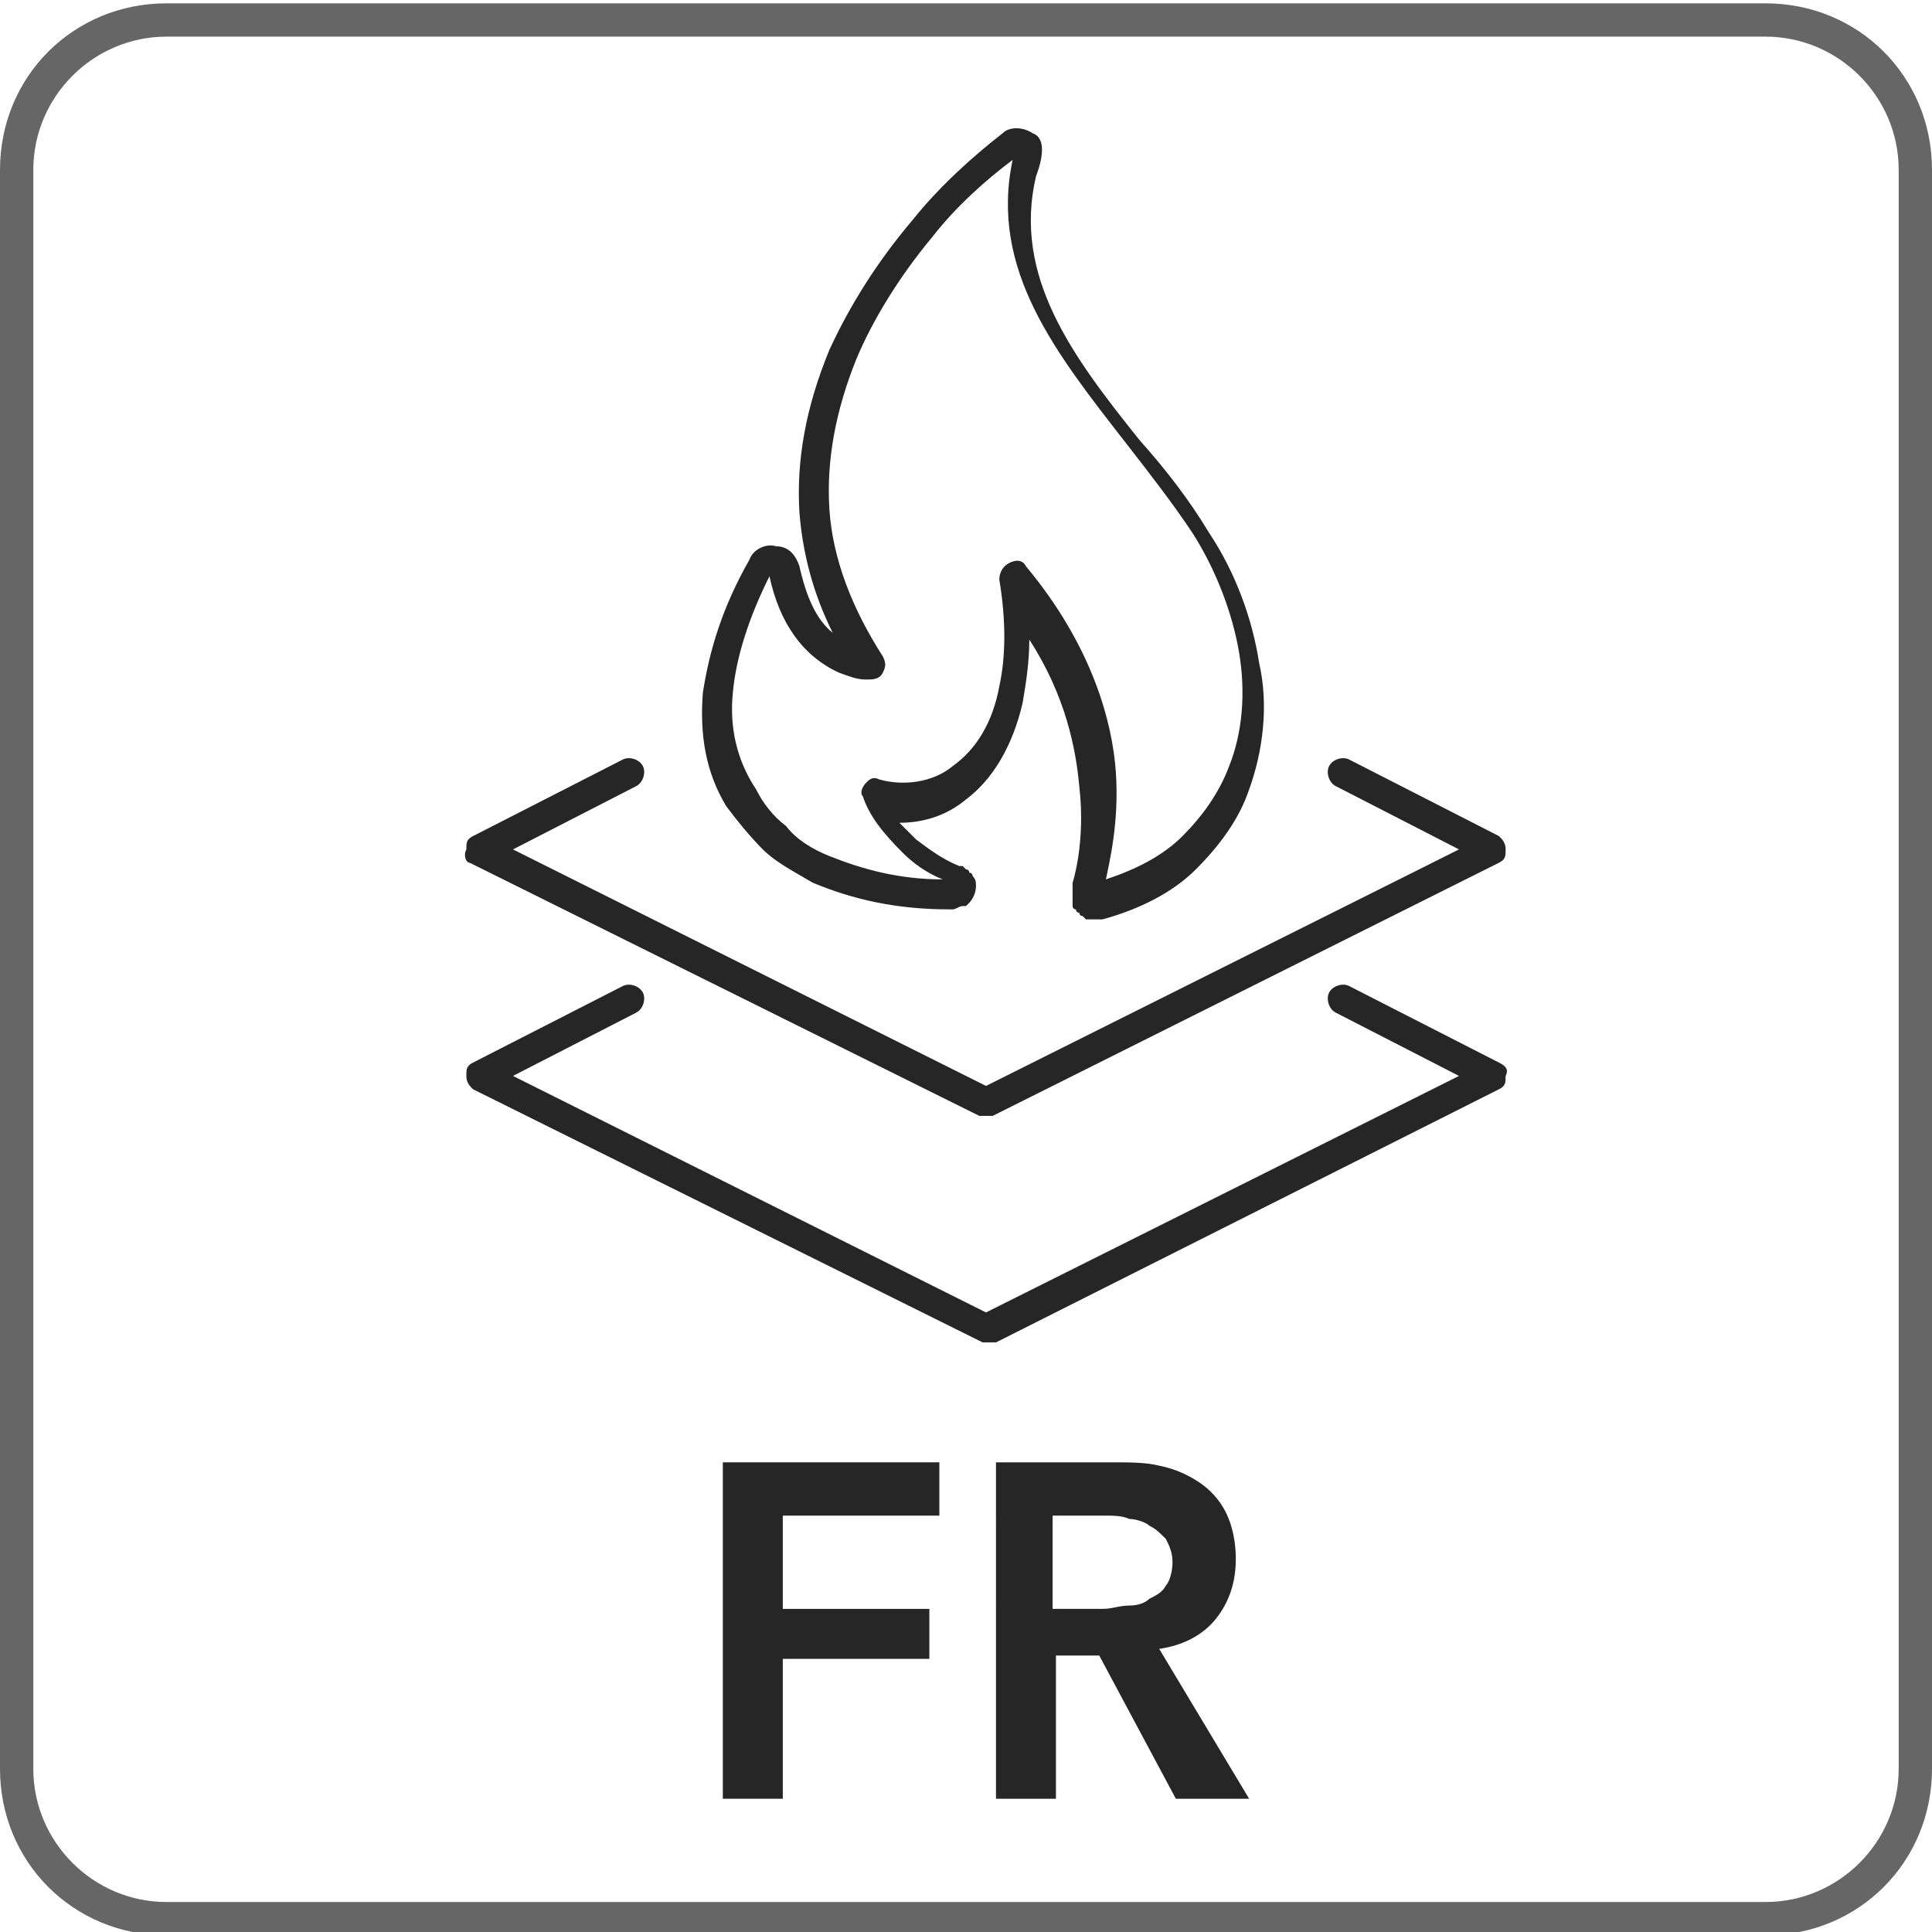 <?xml version="1.0" encoding="utf-8"?>
<!-- Generator: Adobe Illustrator 27.8.0, SVG Export Plug-In . SVG Version: 6.00 Build 0)  -->
<svg version="1.1" id="grafica" xmlns="http://www.w3.org/2000/svg" xmlns:xlink="http://www.w3.org/1999/xlink" x="0px" y="0px"
	 viewBox="0 0 58 58" style="enable-background:new 0 0 58 58;" xml:space="preserve">
<style type="text/css">
	.st0{fill:#666666;}
	.st1{fill:#262626;}
</style>
<path class="st0" d="M53,1.1c2.2,0,4,1.8,4,4v48c0,2.2-1.8,4-4,4H5c-2.2,0-4-1.8-4-4v-48c0-2.2,1.8-4,4-4L53,1.1 M53,0.1H5
	c-2.8,0-5,2.2-5,5v48c0,2.8,2.2,5,5,5h48c2.8,0,5-2.2,5-5v-48C58,2.3,55.8,0.1,53,0.1z"/>
<polygon class="st1" points="21.7,54 23.5,54 23.5,49.8 27.9,49.8 27.9,48.3 23.5,48.3 23.5,45.5 28.2,45.5 28.2,43.9 21.7,43.9 "/>
<path class="st1" d="M33.9,48.2c-0.3,0-0.5,0.1-0.8,0.1h-1.5v-2.8h1.6c0.2,0,0.5,0,0.7,0.1c0.2,0,0.5,0.1,0.6,0.2
	c0.2,0.1,0.3,0.2,0.5,0.4c0.1,0.2,0.2,0.4,0.2,0.7c0,0.3-0.1,0.6-0.2,0.7c-0.1,0.2-0.3,0.3-0.5,0.4C34.4,48.1,34.2,48.2,33.9,48.2
	 M36.5,48.6c0.4-0.5,0.6-1.1,0.6-1.8c0-0.5-0.1-1-0.3-1.4c-0.2-0.4-0.5-0.7-0.8-0.9c-0.3-0.2-0.7-0.4-1.2-0.5
	c-0.4-0.1-0.9-0.1-1.4-0.1h-3.5V54h1.8v-4.3H33l2.3,4.3h2.2l-2.7-4.5C35.5,49.4,36.1,49.1,36.5,48.6"/>
<path class="st1" d="M22,20.8c0.1-1.1,0.5-2.3,1.1-3.5c0.3,1.4,1,2.4,2.1,2.9c0.3,0.1,0.5,0.2,0.8,0.2c0.2,0,0.4,0,0.5-0.2
	c0.1-0.2,0.1-0.3,0-0.5c-0.9-1.4-1.5-2.9-1.6-4.4c-0.1-1.5,0.2-3,0.8-4.5C26.2,9.6,27,8.3,28,7.1c0.7-0.9,1.6-1.7,2.4-2.3
	c-0.7,3.3,1.3,5.8,3.4,8.5c0.7,0.9,1.4,1.8,2,2.7c0.7,1.1,1.2,2.4,1.4,3.6c0.2,1.2,0.1,2.4-0.3,3.4c-0.3,0.8-0.8,1.5-1.4,2.1
	c-0.6,0.6-1.4,1-2.3,1.3c0.1-0.5,0.4-1.7,0.3-3.2c-0.1-1.5-0.7-3.8-2.7-6.2c-0.1-0.2-0.3-0.2-0.5-0.1c-0.2,0.1-0.3,0.3-0.3,0.5
	c0.2,1.2,0.2,2.3,0,3.2c-0.2,1.1-0.7,1.9-1.4,2.4c-0.6,0.5-1.5,0.6-2.2,0.4c-0.2-0.1-0.3,0-0.4,0.1c-0.1,0.1-0.2,0.3-0.1,0.4
	c0.2,0.6,0.6,1.1,1.2,1.7c0.3,0.3,0.7,0.6,1.2,0.8c-1.3,0-2.4-0.3-3.4-0.7c-0.5-0.2-1-0.5-1.3-0.9c-0.4-0.3-0.7-0.7-0.9-1.1
	C22.1,22.8,21.9,21.8,22,20.8 M22.9,25.5c0.4,0.4,1,0.7,1.5,1c1.2,0.5,2.5,0.8,4.1,0.8c0,0,0.1,0,0.1,0l0,0c0.1,0,0.2-0.1,0.3-0.1
	c0,0,0,0,0,0c0,0,0,0,0.1,0c0,0,0,0,0,0l0,0c0,0,0,0,0,0c0,0,0,0,0,0c0,0,0,0,0,0c0,0,0,0,0.1-0.1v0c0.1-0.1,0.2-0.3,0.2-0.5
	c0-0.1,0-0.2-0.1-0.3c0,0,0-0.1-0.1-0.1c0,0,0-0.1-0.1-0.1c0,0,0,0,0,0c0,0,0,0,0,0c0,0,0,0-0.1-0.1c0,0,0,0,0,0c0,0,0,0,0,0
	c0,0,0,0,0,0c0,0,0,0-0.1,0c-0.5-0.2-0.9-0.5-1.3-0.8c-0.2-0.2-0.4-0.4-0.5-0.5h0c0.7,0,1.4-0.2,2-0.7c0.8-0.6,1.4-1.6,1.7-2.9
	c0.1-0.6,0.2-1.2,0.2-1.9c1.1,1.7,1.4,3.3,1.5,4.4c0.2,1.7-0.2,2.9-0.2,2.9c0,0,0,0,0,0.1c0,0,0,0,0,0c0,0,0,0.1,0,0.1v0
	c0,0,0,0,0,0c0,0,0,0,0,0c0,0,0,0,0,0.1h0c0,0,0,0,0,0.1c0,0,0,0,0,0.1c0,0,0,0,0,0c0,0,0,0.1,0,0.1c0,0,0,0,0,0.1c0,0,0,0,0,0
	c0,0,0,0.1,0.1,0.1c0,0,0,0.1,0.1,0.1l0,0c0,0,0,0,0,0c0,0,0,0.1,0.1,0.1v0c0,0,0.1,0.1,0.1,0.1c0,0,0,0,0,0c0,0,0,0,0,0
	c0,0,0,0,0.1,0c0,0,0,0,0,0h0c0,0,0,0,0,0c0,0,0,0,0.1,0c0,0,0.1,0,0.1,0c0,0,0.1,0,0.1,0c0,0,0,0,0.1,0c0,0,0,0,0,0c0,0,0,0,0,0
	c1.1-0.3,2.1-0.8,2.8-1.5c0.7-0.7,1.3-1.5,1.6-2.4c0.4-1.1,0.6-2.5,0.3-3.8c-0.2-1.3-0.7-2.7-1.5-3.9c-0.6-1-1.3-1.9-2.1-2.8
	c-2-2.5-3.8-4.9-3.1-7.9C31.4,4.5,31.3,4.1,31,4c-0.3-0.2-0.7-0.2-0.9,0c-0.9,0.7-1.9,1.6-2.7,2.6c-1.1,1.3-1.9,2.6-2.5,3.9
	c-0.7,1.7-1,3.3-0.9,4.9c0.1,1.2,0.4,2.4,1,3.6c-0.5-0.4-0.8-1.1-1-2c-0.1-0.3-0.3-0.6-0.7-0.6c-0.3-0.1-0.7,0.1-0.8,0.4
	c-0.8,1.4-1.2,2.7-1.4,4c-0.1,1.3,0.1,2.4,0.7,3.4C22.1,24.6,22.5,25.1,22.9,25.5"/>
<path class="st1" d="M14.1,25.9l15.3,7.6c0.1,0,0.1,0,0.2,0s0.1,0,0.2,0L45,25.9c0.2-0.1,0.2-0.2,0.2-0.4c0-0.2-0.1-0.3-0.2-0.4
	l-4.5-2.3c-0.2-0.1-0.5,0-0.6,0.2c-0.1,0.2,0,0.5,0.2,0.6l3.7,1.9l-14.2,7.1l-14.2-7.1l3.7-1.9c0.2-0.1,0.3-0.4,0.2-0.6
	c-0.1-0.2-0.4-0.3-0.6-0.2l-4.5,2.3c-0.2,0.1-0.2,0.2-0.2,0.4C13.9,25.7,14,25.9,14.1,25.9"/>
<path class="st1" d="M45,31.9l-4.5-2.3c-0.2-0.1-0.5,0-0.6,0.2c-0.1,0.2,0,0.5,0.2,0.6l3.7,1.9l-14.2,7.1l-14.2-7.1l3.7-1.9
	c0.2-0.1,0.3-0.4,0.2-0.6c-0.1-0.2-0.4-0.3-0.6-0.2l-4.5,2.3c-0.2,0.1-0.2,0.2-0.2,0.4c0,0.2,0.1,0.3,0.2,0.4l15.3,7.6
	c0.1,0,0.1,0,0.2,0c0.1,0,0.1,0,0.2,0L45,32.7c0.2-0.1,0.2-0.2,0.2-0.4C45.3,32.1,45.2,32,45,31.9"/>
</svg>
